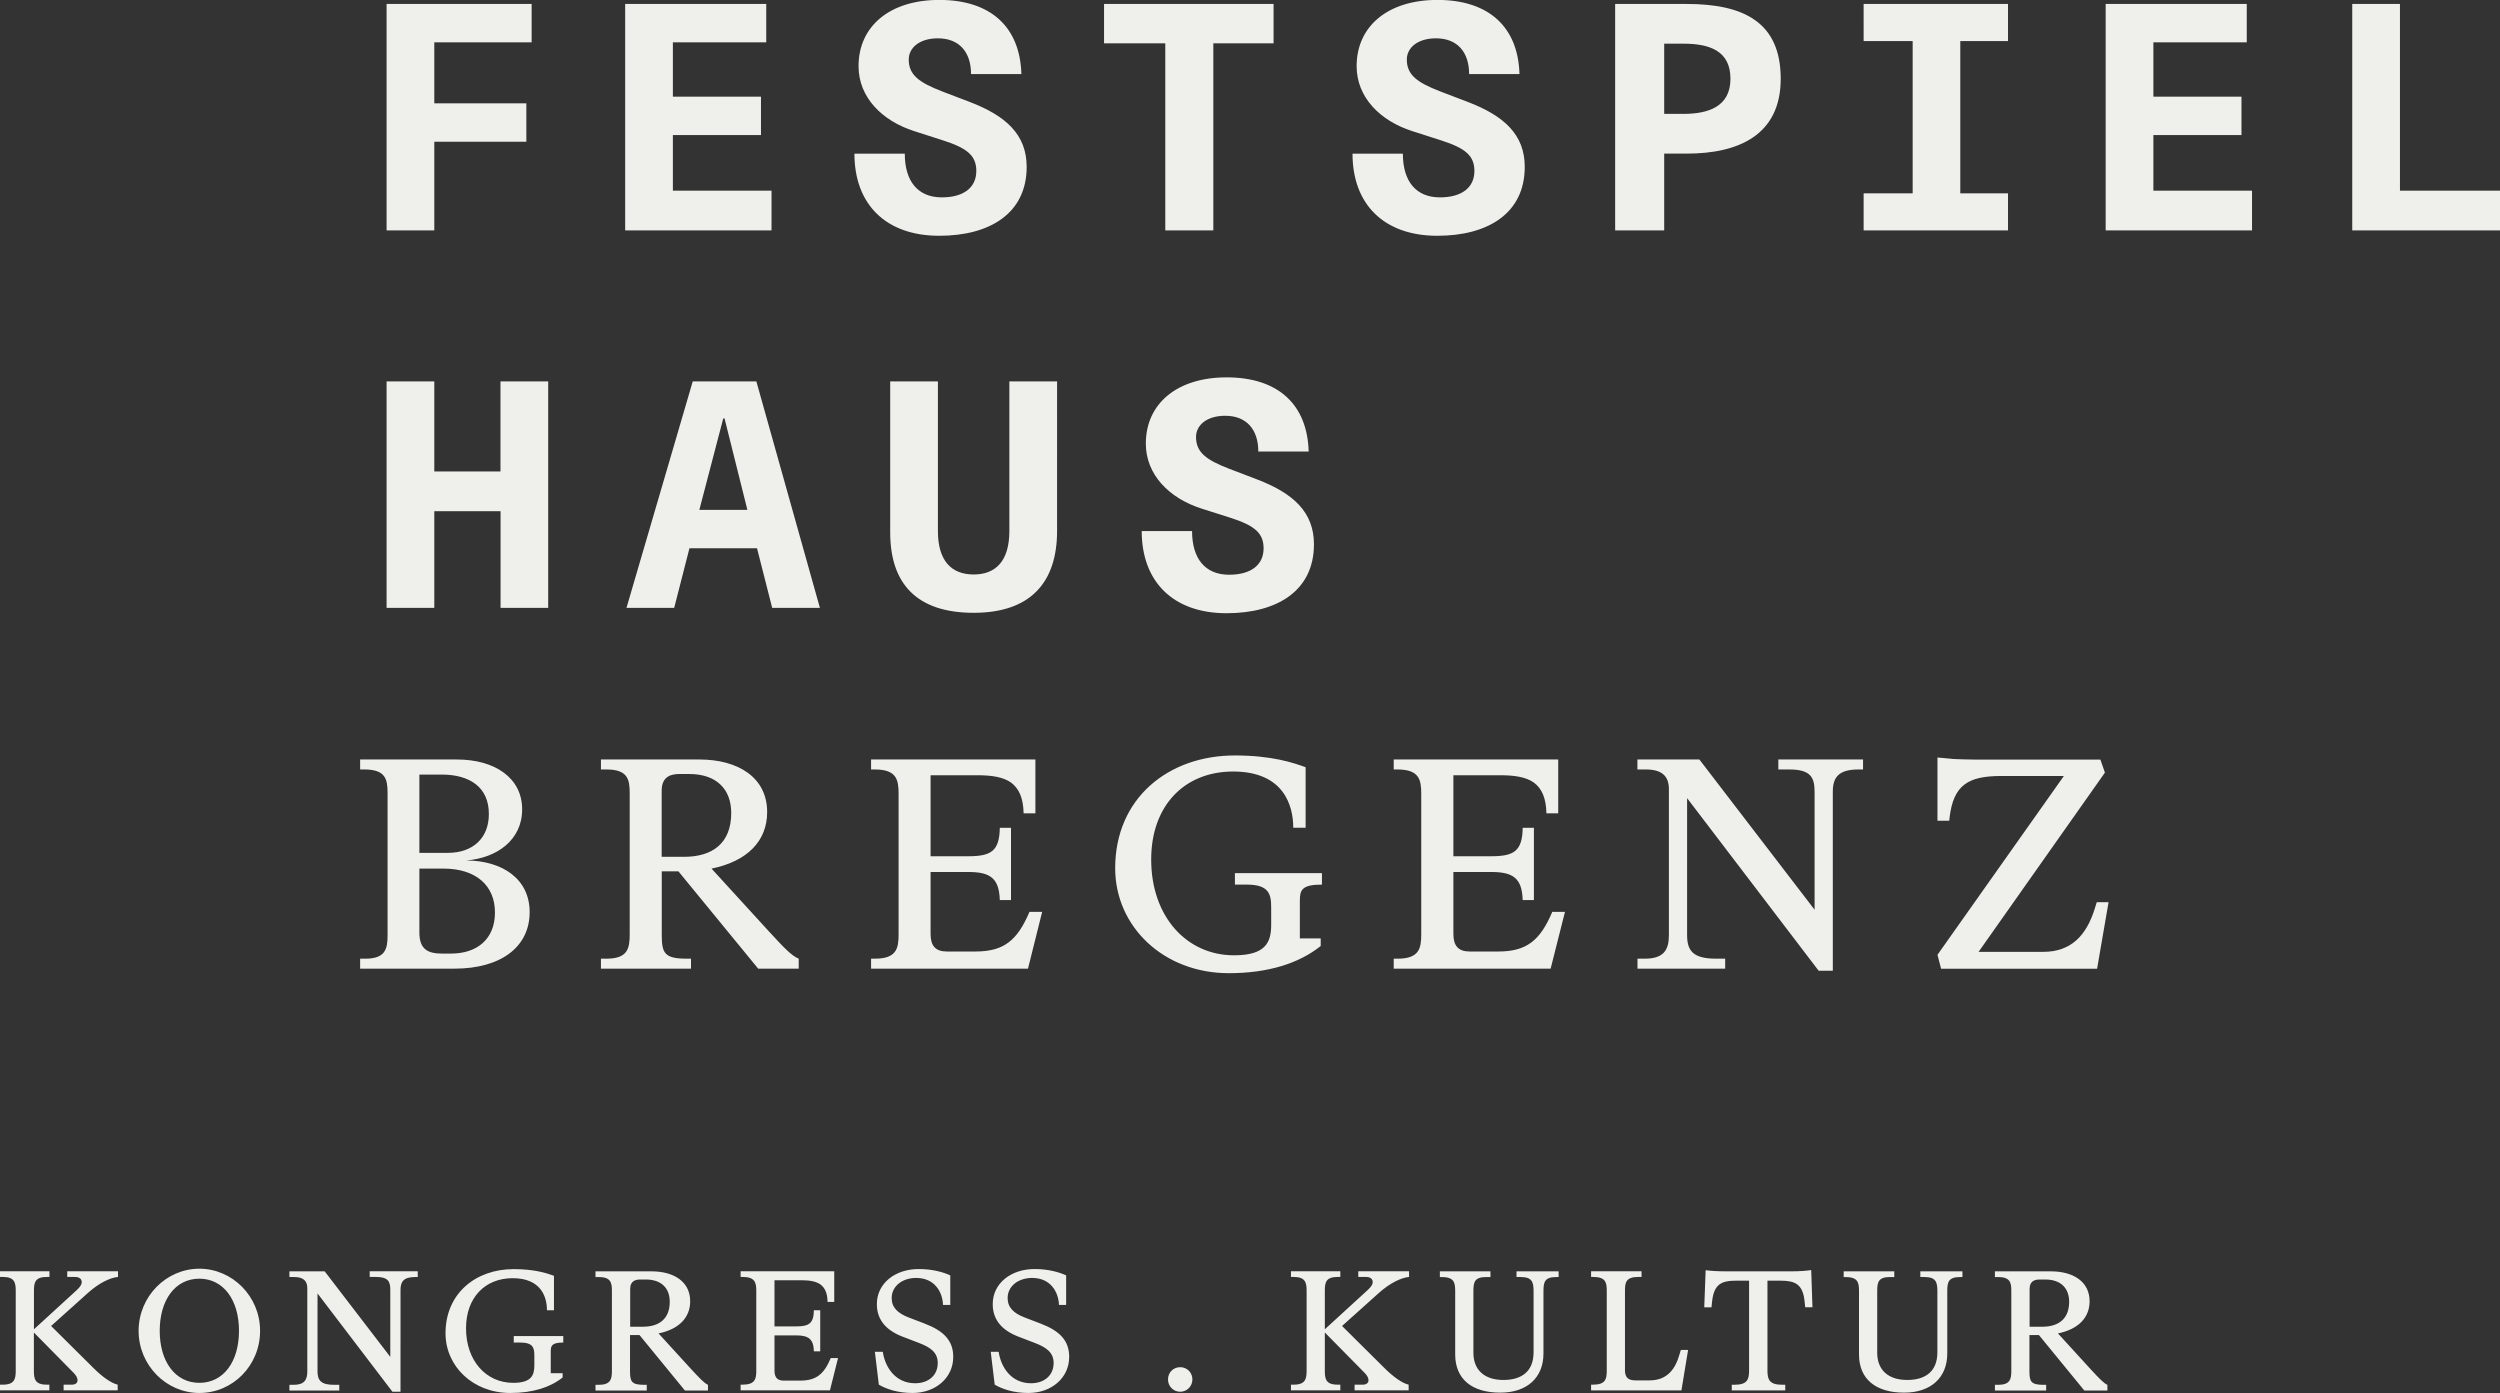 <?xml version="1.0" encoding="utf-8"?>
<!-- Generator: Adobe Illustrator 28.2.0, SVG Export Plug-In . SVG Version: 6.00 Build 0)  -->
<svg version="1.1" xmlns="http://www.w3.org/2000/svg" xmlns:xlink="http://www.w3.org/1999/xlink" x="0px" y="0px"
	 viewBox="0 0 303.36 169.03" style="enable-background:new 0 0 303.36 169.03;" xml:space="preserve">
<rect x="0" y="0" width="303.36" height="169.03" fill="#333333" stroke="none"/>
<style type="text/css">
	.st0{fill:rgb(239, 239, 236);}
</style>
<g id="Ebene_1">
	<g>
		<path class="st0" d="M235.1,115.86l0.44,1.69h18.93l1.39-8.07h-1.43l-0.22,0.7c-1.03,3.38-2.93,5.32-6.27,5.32h-7.85l15.33-21.75
			l-0.55-1.58h-15.3c-0.88,0-1.76-0.04-2.53-0.07c-0.77-0.07-1.47-0.15-1.94-0.18v7.67h1.43l0.04-0.4c0.48-3.96,2.27-5.03,6.31-5.03
			h7.56L235.1,115.86z M226.06,92.16h-10.27v1.21h1.32c2.6,0,3.08,0.95,3.08,2.71v14.31l-13.98-18.23h-7.52v1.21h1.03
			c2.02,0,2.79,0.88,2.79,2.38v17.72c0,1.8-0.62,2.86-2.93,2.86h-0.88v1.21h10.64v-1.21h-1.1c-2.79,0-3.52-0.95-3.52-2.86V96.85
			l15.96,20.94h1.72V96.08c0-1.72,0.66-2.71,3.12-2.71h0.55V92.16z M189.9,110.65h-1.54c-1.47,3.45-3.08,4.81-6.57,4.81h-3.45
			c-1.39,0-1.98-0.7-1.98-2.13v-7.52h4.59c2.68,0,3.74,0.77,3.82,3.41h1.36v-8.77h-1.36c-0.04,2.86-1.1,3.45-3.82,3.45h-4.59v-9.83
			h5.68c1.76,0,3.12,0.22,4.07,0.88c0.95,0.7,1.5,1.83,1.54,3.74h1.43v-6.53h-19.96v1.21h0.44c2.64,0,2.9,1.21,2.9,2.97v17.02
			c0,1.76-0.26,2.97-2.9,2.97h-0.44v1.21h19.04L189.9,110.65z M149.11,118.09c4.8,0,8.55-1.21,11.15-3.3v-0.92h-2.53v-4.55
			c0-1.28,0.18-1.98,2.68-1.98v-1.39h-10.56v1.39h1.43c2.72,0,2.97,1.17,2.97,2.79v2.09c0,2.16-0.7,3.7-4.51,3.7
			c-5.72,0-10.05-4.66-10.05-11.63c0-6.57,4.07-10.67,9.94-10.67c6.16,0,7.3,4.14,7.3,6.82h1.5v-7.34c-1.5-0.55-4.11-1.43-8.58-1.43
			c-8.11,0-14.53,5.21-14.53,13.68C135.32,112.44,141.19,118.09,149.11,118.09 M126.46,110.65h-1.54c-1.47,3.45-3.08,4.81-6.57,4.81
			h-3.45c-1.39,0-1.98-0.7-1.98-2.13v-7.52h4.58c2.68,0,3.74,0.77,3.82,3.41h1.36v-8.77h-1.36c-0.04,2.86-1.1,3.45-3.82,3.45h-4.58
			v-9.83h5.68c1.76,0,3.12,0.22,4.07,0.88c0.95,0.7,1.5,1.83,1.54,3.74h1.43v-6.53H105.7v1.21h0.44c2.64,0,2.9,1.21,2.9,2.97v17.02
			c0,1.76-0.26,2.97-2.9,2.97h-0.44v1.21h19.04L126.46,110.65z M80.29,103.97v-8.03c0-1.83,1.28-2.02,2.2-2.02h1.14
			c3.3,0,5.1,1.83,5.1,4.73c0,3.71-2.31,5.32-5.72,5.32H80.29z M93.35,113.07l-7.01-7.67c4.33-0.88,6.75-3.34,6.75-6.86
			c0-4.25-3.59-6.38-8.22-6.38H72.92v1.21h0.66c2.57,0,2.83,1.17,2.83,2.86v17.17c0,1.72-0.26,2.93-2.83,2.93h-0.66v1.21h10.93
			v-1.21h-0.51c-2.71,0-3.04-0.66-3.04-2.9v-7.7h2.02l9.68,11.81h4.92v-1.21C96.06,116,95.04,114.9,93.35,113.07 M54.74,115.71
			h-1.14c-1.65,0-2.71-0.51-2.71-2.53v-7.78h2.93c3.93,0,6.24,2.05,6.24,5.32C60.06,113.98,57.86,115.71,54.74,115.71 M54.34,103.49
			h-3.45v-9.5h2.71c3.41,0,5.72,1.54,5.72,4.77C59.33,101.7,57.38,103.49,54.34,103.49 M43.7,116.33v1.21h11.44
			c5.65,0,9.13-2.64,9.13-6.86c0-4-3.26-6.24-7.7-6.27c3.71-0.29,6.79-2.46,6.79-6.2c0-3.78-3.26-6.05-7.92-6.05H43.7v1.21h0.51
			c2.57,0,2.82,1.17,2.82,2.86v17.24c0,1.69-0.26,2.86-2.71,2.86H43.7z"/>
		<path class="st0" d="M149.31,62.83c2.85,0.92,4.02,1.81,4.02,3.7c0,2.05-1.57,3.21-4.18,3.21c-2.93,0-4.5-1.97-4.5-5.3h-6.11
			c0,6.15,3.82,9.97,10.29,9.97c6.15,0,10.61-2.73,10.61-8.36c0-3.9-2.49-6.19-6.91-7.88l-3.38-1.29c-2.81-1.08-4.02-2.01-4.02-3.86
			c0-1.41,1.29-2.57,3.54-2.57c2.57,0,4.02,1.65,4.02,4.34h6.11c-0.16-5.67-3.66-9-9.96-9c-5.99,0-9.8,3.17-9.8,8.04
			c0,3.78,2.85,6.63,6.75,7.88L149.31,62.83z M118.15,69.71c-2.69,0-4.34-1.65-4.34-5.26V46.28h-5.79V64.6
			c0,6.23,3.22,9.76,10.13,9.76c6.91,0,10.12-3.7,10.12-9.93V46.28h-5.79v18.16C122.48,68.06,120.84,69.71,118.15,69.71
			 M87.76,50.78h0.16l2.77,11.09h-5.83L87.76,50.78z M93.7,73.76h5.79l-7.71-27.48h-7.72l-8.04,27.48h5.79l1.85-7.23h8.2L93.7,73.76
			z M60.73,73.76h5.79V46.28h-5.79v10.93H52.7V46.28h-5.79v27.48h5.79V62.03h8.04V73.76z"/>
		<path class="st0" d="M285.44,27.96h17.92v-4.82h-12.14V0.48h-5.79V27.96z M255.51,27.96h17.76v-4.82H261.3v-6.75h10.69v-4.66
			H261.3V5.14h11.33V0.48h-17.12V27.96z M226.14,4.98h5.95v18.48h-5.95v4.5h17.52v-4.5h-5.79V4.98h5.79v-4.5h-17.52V4.98z
			 M201.94,13.82V5.3h2.33c3.14,0,5.71,0.84,5.71,4.26c0,3.41-2.73,4.26-5.71,4.26H201.94z M195.99,0.48v27.48h5.95v-9.32h2.73
			c6.23,0,11.41-2.21,11.41-9.08c0-6.87-4.5-9.08-11.41-9.08H195.99z M174.89,17.04c2.85,0.92,4.02,1.81,4.02,3.7
			c0,2.05-1.57,3.21-4.18,3.21c-2.93,0-4.5-1.97-4.5-5.3h-6.11c0,6.15,3.82,9.96,10.29,9.96c6.15,0,10.61-2.73,10.61-8.36
			c0-3.9-2.49-6.19-6.91-7.88l-3.38-1.29c-2.81-1.09-4.02-2.01-4.02-3.86c0-1.41,1.29-2.57,3.54-2.57c2.57,0,4.02,1.65,4.02,4.34
			h6.11c-0.16-5.66-3.66-9-9.96-9c-5.99,0-9.8,3.17-9.8,8.04c0,3.78,2.85,6.63,6.75,7.88L174.89,17.04z M141.4,27.96h5.83V5.26h7.31
			V0.48h-20.57v4.78h7.43V27.96z M114.45,17.04c2.85,0.92,4.02,1.81,4.02,3.7c0,2.05-1.57,3.21-4.18,3.21c-2.93,0-4.5-1.97-4.5-5.3
			h-6.11c0,6.15,3.82,9.96,10.29,9.96c6.15,0,10.61-2.73,10.61-8.36c0-3.9-2.49-6.19-6.91-7.88l-3.38-1.29
			c-2.81-1.09-4.02-2.01-4.02-3.86c0-1.41,1.29-2.57,3.54-2.57c2.57,0,4.02,1.65,4.02,4.34h6.11c-0.16-5.66-3.66-9-9.96-9
			c-5.99,0-9.8,3.17-9.8,8.04c0,3.78,2.85,6.63,6.75,7.88L114.45,17.04z M75.86,27.96h17.76v-4.82H81.65v-6.75h10.69v-4.66H81.65
			V5.14h11.33V0.48H75.86V27.96z M46.91,27.96h5.79V17.2h11.17v-4.66H52.7V5.14h11.81V0.48h-17.6V27.96z"/>
		<path class="st0" d="M246.28,160.99v-4.58c0-1.04,0.73-1.15,1.25-1.15h0.65c1.88,0,2.9,1.05,2.9,2.7c0,2.11-1.32,3.03-3.26,3.03
			H246.28z M253.71,166.17l-3.99-4.37c2.46-0.5,3.84-1.9,3.84-3.9c0-2.42-2.04-3.63-4.68-3.63h-6.81v0.69h0.38
			c1.46,0,1.61,0.67,1.61,1.63v9.78c0,0.98-0.15,1.67-1.61,1.67h-0.38v0.69h6.22v-0.69h-0.29c-1.55,0-1.74-0.38-1.74-1.65v-4.39
			h1.15l5.51,6.73h2.8v-0.69C255.26,167.84,254.67,167.21,253.71,166.17 M231.05,168.99c3.24,0,5.24-1.81,5.24-4.76v-7.54
			c0-1.15,0.15-1.73,1.59-1.73h0.25v-0.69h-5.11v0.69h0.48c1.4,0,1.59,0.58,1.59,1.73v7.4c0,2.3-1.42,3.36-3.66,3.36
			c-2.28,0-3.64-1.19-3.64-3.3v-7.5c0-1.09,0.15-1.69,1.57-1.69h0.5v-0.69h-6.14v0.69h0.19c1.5,0,1.67,0.61,1.67,1.69v7.71
			C225.58,167.34,227.61,168.99,231.05,168.99 M210.14,168.03v0.69h6.49v-0.69h-0.38c-1.59,0-1.78-0.67-1.78-1.75v-10.88h1.51
			c1.82,0,2.76,0.38,2.99,2.46l0.08,0.77h0.88l-0.15-4.51c-0.61,0.08-1.3,0.15-2.47,0.15h-7.89c-0.54,0-1-0.02-1.4-0.04
			c-0.4-0.02-0.73-0.06-1.05-0.1l-0.17,4.51h0.88l0.06-0.63c0.23-2.24,1.17-2.61,3-2.61h1.5v10.88c0,1.09-0.19,1.75-1.77,1.75
			H210.14z M193.07,168.03v0.69h10.96l0.81-4.91h-0.88l-0.17,0.56c-0.48,1.71-1.46,3.13-3.61,3.13h-1.75c-0.9,0-1.25-0.4-1.25-1.23
			v-9.67c0-0.98,0.13-1.65,1.61-1.65h0.4v-0.69h-6.12v0.69h0.27c1.48,0,1.63,0.67,1.63,1.65v9.73c0,1-0.15,1.69-1.65,1.69H193.07z
			 M182.05,168.99c3.24,0,5.24-1.81,5.24-4.76v-7.54c0-1.15,0.15-1.73,1.59-1.73h0.25v-0.69h-5.11v0.69h0.48
			c1.4,0,1.59,0.58,1.59,1.73v7.4c0,2.3-1.42,3.36-3.66,3.36c-2.28,0-3.64-1.19-3.64-3.3v-7.5c0-1.09,0.15-1.69,1.57-1.69h0.5v-0.69
			h-6.14v0.69h0.19c1.5,0,1.67,0.61,1.67,1.69v7.71C176.58,167.34,178.6,168.99,182.05,168.99 M170.98,154.95v-0.69h-6.16v0.69h0.92
			c0.56,0,0.83,0.25,0.83,0.63c0,0.25-0.15,0.54-0.61,0.96l-5.2,4.76v-4.68c0-0.98,0.12-1.67,1.54-1.67h0.34v-0.69h-5.99v0.69h0.35
			c1.4,0,1.55,0.69,1.55,1.67v9.71c0,0.98-0.15,1.69-1.55,1.69h-0.35v0.69h5.99v-0.69h-0.34c-1.42,0-1.54-0.71-1.54-1.69v-4.64
			l4.82,4.89c0.31,0.31,0.48,0.63,0.48,0.9c0,0.31-0.23,0.54-0.69,0.54h-1v0.69h6.56v-0.69c-0.79-0.17-1.92-1-2.92-2l-5.16-5.12
			l4.47-4.01C168.6,155.74,169.98,155.04,170.98,154.95 M143.21,168.88c0.83,0,1.48-0.67,1.48-1.5c0-0.83-0.65-1.48-1.48-1.48
			c-0.84,0-1.48,0.65-1.48,1.48C141.73,168.21,142.37,168.88,143.21,168.88 M124.79,169.03c2.8,0,4.95-1.83,4.95-4.38
			c0-1.98-1.15-3.15-3.44-4.03l-1.96-0.75c-1.36-0.52-2.07-1.23-2.07-2.36c0-1.44,1.3-2.44,2.97-2.44c2.24,0,3.2,1.69,3.26,3.28
			h0.87v-3.59c-0.83-0.38-2.13-0.77-3.84-0.77c-2.82,0-5.07,1.71-5.07,4.26c0,1.94,1.17,3.2,3.13,3.95l1.96,0.75
			c1.36,0.52,2.3,1.13,2.3,2.44c0,1.54-1.17,2.46-2.74,2.46c-2.4,0-3.65-1.94-3.93-3.82h-0.96l0.48,3.99
			C121.61,168.55,122.99,169.03,124.79,169.03 M110.72,169.03c2.8,0,4.95-1.83,4.95-4.38c0-1.98-1.15-3.15-3.44-4.03l-1.96-0.75
			c-1.36-0.52-2.07-1.23-2.07-2.36c0-1.44,1.29-2.44,2.97-2.44c2.24,0,3.2,1.69,3.26,3.28h0.88v-3.59
			c-0.83-0.38-2.13-0.77-3.84-0.77c-2.82,0-5.07,1.71-5.07,4.26c0,1.94,1.17,3.2,3.13,3.95l1.96,0.75c1.36,0.52,2.3,1.13,2.3,2.44
			c0,1.54-1.17,2.46-2.74,2.46c-2.4,0-3.65-1.94-3.93-3.82h-0.96l0.48,3.99C107.55,168.55,108.93,169.03,110.72,169.03
			 M101.69,164.79h-0.88c-0.83,1.96-1.75,2.74-3.74,2.74h-1.96c-0.79,0-1.13-0.4-1.13-1.21v-4.28h2.61c1.53,0,2.13,0.44,2.17,1.94
			h0.77v-4.99h-0.77c-0.02,1.63-0.63,1.96-2.17,1.96h-2.61v-5.6h3.24c1,0,1.77,0.12,2.32,0.5c0.55,0.4,0.86,1.04,0.88,2.13h0.81
			v-3.72H89.87v0.69h0.25c1.5,0,1.65,0.69,1.65,1.69v9.69c0,1-0.15,1.69-1.65,1.69h-0.25v0.69h10.84L101.69,164.79z M76.47,160.99
			v-4.58c0-1.04,0.73-1.15,1.25-1.15h0.65c1.88,0,2.9,1.05,2.9,2.7c0,2.11-1.32,3.03-3.26,3.03H76.47z M83.9,166.17l-3.99-4.37
			c2.46-0.5,3.84-1.9,3.84-3.9c0-2.42-2.04-3.63-4.68-3.63h-6.81v0.69h0.38c1.46,0,1.61,0.67,1.61,1.63v9.78
			c0,0.98-0.15,1.67-1.61,1.67h-0.38v0.69h6.22v-0.69h-0.29c-1.55,0-1.74-0.38-1.74-1.65v-4.39h1.15l5.51,6.73h2.8v-0.69
			C85.45,167.84,84.87,167.21,83.9,166.17 M61.92,169.03c2.74,0,4.86-0.69,6.35-1.88v-0.52h-1.44v-2.59c0-0.73,0.1-1.13,1.52-1.13
			v-0.79h-6.01v0.79h0.81c1.55,0,1.69,0.67,1.69,1.59v1.19c0,1.23-0.4,2.11-2.57,2.11c-3.26,0-5.72-2.65-5.72-6.62
			c0-3.74,2.32-6.08,5.66-6.08c3.51,0,4.16,2.36,4.16,3.89h0.85v-4.18c-0.85-0.31-2.34-0.81-4.89-0.81c-4.62,0-8.27,2.96-8.27,7.79
			C54.07,165.81,57.4,169.03,61.92,169.03 M50.71,154.26h-5.85v0.69h0.75c1.48,0,1.75,0.54,1.75,1.55v8.15l-7.96-10.38h-4.28v0.69
			h0.58c1.15,0,1.59,0.5,1.59,1.36v10.09c0,1.02-0.35,1.63-1.67,1.63h-0.5v0.69h6.05v-0.69h-0.63c-1.59,0-2.01-0.54-2.01-1.63v-9.46
			l9.09,11.93h0.98V156.5c0-0.98,0.38-1.54,1.78-1.54h0.31V154.26z M24.19,167.8c-2.9,0-4.81-2.55-4.81-6.31
			c0-3.72,1.86-6.33,4.81-6.33c2.9,0,4.81,2.55,4.81,6.33C29,165.21,27.14,167.8,24.19,167.8 M24.19,169.03
			c4.09,0,7.37-3.36,7.37-7.54s-3.36-7.54-7.37-7.54s-7.37,3.36-7.37,7.54S20.18,169.03,24.19,169.03 M14.32,154.95v-0.69H8.16v0.69
			h0.92c0.56,0,0.84,0.25,0.84,0.63c0,0.25-0.15,0.54-0.6,0.96l-5.2,4.76v-4.68c0-0.98,0.13-1.67,1.55-1.67h0.33v-0.69H0v0.69h0.36
			c1.4,0,1.55,0.69,1.55,1.67v9.71c0,0.98-0.15,1.69-1.55,1.69H0v0.69h5.99v-0.69H5.66c-1.42,0-1.55-0.71-1.55-1.69v-4.64l4.82,4.89
			c0.31,0.31,0.48,0.63,0.48,0.9c0,0.31-0.23,0.54-0.69,0.54h-1v0.69h6.56v-0.69c-0.79-0.17-1.92-1-2.92-2L6.2,160.9l4.47-4.01
			C11.94,155.74,13.32,155.04,14.32,154.95"/>
	</g>
</g>
<g id="Ebene_2">
	<g>
		<path class="st0" d="M528.82-25.12h7.99v2.09h-5.46v3.47h5.07v2.09h-5.07v4.69h-2.53V-25.12z"/>
		<path class="st0" d="M541.3-25.12h8.23v2.09h-5.69v2.94h5.3V-18h-5.3v3.11h5.9v2.11h-8.43V-25.12z"/>
		<path class="st0" d="M553.85-16.96h2.65c0,1.48,0.94,2.43,2.41,2.43c1.26,0,2.07-0.59,2.07-1.51c0-0.83-0.53-1.22-2.12-1.7
			l-2.02-0.6c-1.77-0.53-2.77-1.79-2.77-3.38c0-2.18,1.92-3.65,4.67-3.65c2.75,0,4.49,1.58,4.56,4.11h-2.62
			c0-1.19-0.8-2.12-2.11-2.12c-1.07,0-1.87,0.6-1.87,1.41c0,0.75,0.42,1.07,1.99,1.53l1.75,0.51c2.16,0.63,3.21,1.7,3.21,3.45
			c0,2.36-1.9,3.96-4.76,3.96C555.82-12.53,553.85-14.23,553.85-16.96z"/>
		<path class="st0" d="M570.94-23.03h-3.6v-2.09h9.74v2.09h-3.6v10.25h-2.53V-23.03z"/>
		<path class="st0" d="M580.87-16.96h2.65c0,1.48,0.94,2.43,2.41,2.43c1.26,0,2.07-0.59,2.07-1.51c0-0.83-0.53-1.22-2.12-1.7
			l-2.02-0.6c-1.77-0.53-2.77-1.79-2.77-3.38c0-2.18,1.92-3.65,4.67-3.65c2.75,0,4.49,1.58,4.56,4.11h-2.62
			c0-1.19-0.8-2.12-2.11-2.12c-1.07,0-1.87,0.6-1.87,1.41c0,0.75,0.42,1.07,1.99,1.53l1.75,0.51c2.16,0.63,3.21,1.7,3.21,3.45
			c0,2.36-1.9,3.96-4.76,3.96C582.84-12.53,580.87-14.23,580.87-16.96z"/>
		<path class="st0" d="M595.48-25.12h4.15c1.31,0,2.38,0.15,3.18,0.61c1.19,0.68,1.82,1.9,1.82,3.47c0,1.48-0.63,2.67-1.77,3.35
			c-0.75,0.44-1.65,0.61-3.25,0.61h-1.6v4.3h-2.53V-25.12z M599.39-19.12c0.76,0,1.34-0.09,1.77-0.34c0.6-0.36,0.87-0.97,0.87-1.77
			c0-0.71-0.32-1.26-0.97-1.58c-0.41-0.2-0.97-0.25-1.63-0.25h-1.41v3.94H599.39z"/>
		<path class="st0" d="M609.02-25.12h2.5v12.34h-2.5V-25.12z"/>
		<path class="st0" d="M616.89-25.12h8.23v2.09h-5.69v2.94h5.3V-18h-5.3v3.11h5.9v2.11h-8.43V-25.12z"/>
		<path class="st0" d="M630.21-25.12h2.53v10.23h5.66v2.11h-8.19V-25.12z"/>
		<path class="st0" d="M642.71-25.12h2.5v4.9h5.12v-4.9h2.5v12.34h-2.5v-5.34h-5.12v5.34h-2.5V-25.12z"/>
		<path class="st0" d="M661.27-25.12h3.31l4.22,12.34h-2.63l-0.99-3.13h-4.54l-0.97,3.13h-2.58L661.27-25.12z M664.55-18.02
			c-0.51-1.75-1.14-3.5-1.56-5.24h-0.12c-0.48,1.73-1.05,3.48-1.6,5.24H664.55z"/>
		<path class="st0" d="M673.37-14.26c-0.63-0.94-0.83-1.96-0.83-4.03v-6.83h2.53v7.31c0,1.16,0.17,1.87,0.53,2.36
			c0.41,0.56,1.1,0.9,1.82,0.9c0.78,0,1.51-0.39,1.9-1.05c0.29-0.49,0.42-1.17,0.42-2.21v-7.31h2.53v6.83
			c0,2.06-0.14,2.92-0.78,3.88c-0.85,1.24-2.23,1.89-4.08,1.89C675.56-12.53,674.22-12.99,673.37-14.26z"/>
		<path class="st0" d="M686.91-16.96h2.65c0,1.48,0.93,2.43,2.41,2.43c1.26,0,2.07-0.59,2.07-1.51c0-0.83-0.53-1.22-2.12-1.7
			l-2.02-0.6c-1.77-0.53-2.77-1.79-2.77-3.38c0-2.18,1.92-3.65,4.67-3.65c2.75,0,4.49,1.58,4.56,4.11h-2.62
			c0-1.19-0.8-2.12-2.11-2.12c-1.07,0-1.87,0.6-1.87,1.41c0,0.75,0.42,1.07,1.99,1.53l1.75,0.51c2.16,0.63,3.21,1.7,3.21,3.45
			c0,2.36-1.9,3.96-4.76,3.96C688.88-12.53,686.91-14.23,686.91-16.96z"/>
		<path class="st0" d="M707.68-13.63c1.14,0,1.26-0.54,1.26-1.33v-7.99c0-0.78-0.12-1.33-1.31-1.33h-0.24v-0.56h5.44
			c2.16,0,3.67,1.05,3.67,2.8c0,1.73-1.43,2.74-3.15,2.87c2.06,0.02,3.57,1.05,3.57,2.91c0,1.96-1.62,3.18-4.23,3.18h-5.3v-0.56
			H707.68z M714.64-21.77c0-1.5-1.07-2.21-2.65-2.21h-1.26v4.4h1.6C713.74-19.58,714.64-20.41,714.64-21.77z M714.98-16.23
			c0-1.51-1.07-2.46-2.89-2.46h-1.36v3.6c0,0.94,0.49,1.17,1.26,1.17h0.53C713.96-13.92,714.98-14.72,714.98-16.23z"/>
		<path class="st0" d="M732.05-13.63v0.56h-2.28l-4.49-5.47h-0.93v3.57c0,1.04,0.15,1.34,1.41,1.34H726v0.56h-5.07v-0.56h0.31
			c1.19,0,1.31-0.56,1.31-1.36v-7.96c0-0.78-0.12-1.33-1.31-1.33h-0.31v-0.56h5.54c2.14,0,3.81,0.99,3.81,2.96
			c0,1.63-1.12,2.77-3.13,3.18l3.25,3.55C731.19-14.29,731.66-13.78,732.05-13.63z M725.61-19.36c1.58,0,2.65-0.75,2.65-2.46
			c0-1.34-0.83-2.19-2.36-2.19h-0.53c-0.42,0-1.02,0.09-1.02,0.94v3.72H725.61z"/>
		<path class="st0" d="M744.95-13.07h-8.82v-0.56h0.2c1.22,0,1.34-0.56,1.34-1.38v-7.89c0-0.82-0.12-1.38-1.34-1.38h-0.2v-0.56h9.25
			v3.03h-0.66c-0.02-0.88-0.27-1.41-0.71-1.73c-0.44-0.31-1.07-0.41-1.89-0.41h-2.63v4.56h2.12c1.26,0,1.75-0.27,1.77-1.6H744v4.06
			h-0.63c-0.03-1.22-0.53-1.58-1.77-1.58h-2.12v3.48c0,0.66,0.27,0.99,0.92,0.99h1.6c1.62,0,2.36-0.63,3.04-2.23h0.71L744.95-13.07z
			"/>
		<path class="st0" d="M749.86-18.71c0-3.93,2.97-6.34,6.73-6.34c2.07,0,3.28,0.41,3.98,0.66v3.4h-0.7c0-1.24-0.53-3.16-3.38-3.16
			c-2.72,0-4.61,1.9-4.61,4.95c0,3.23,2.01,5.39,4.66,5.39c1.77,0,2.09-0.71,2.09-1.72v-0.97c0-0.75-0.12-1.29-1.38-1.29h-0.66
			v-0.65h4.9v0.65c-1.16,0-1.24,0.32-1.24,0.92v2.11h1.17v0.42c-1.21,0.97-2.94,1.53-5.17,1.53
			C752.58-12.82,749.86-15.43,749.86-18.71z"/>
		<path class="st0" d="M774.35-13.07h-8.82v-0.56h0.2c1.22,0,1.34-0.56,1.34-1.38v-7.89c0-0.82-0.12-1.38-1.34-1.38h-0.2v-0.56h9.25
			v3.03h-0.66c-0.02-0.88-0.27-1.41-0.71-1.73c-0.44-0.31-1.07-0.41-1.89-0.41h-2.63v4.56H771c1.26,0,1.75-0.27,1.77-1.6h0.63v4.06
			h-0.63c-0.03-1.22-0.53-1.58-1.77-1.58h-2.12v3.48c0,0.66,0.27,0.99,0.92,0.99h1.6c1.61,0,2.36-0.63,3.04-2.23h0.71L774.35-13.07z
			"/>
		<path class="st0" d="M791.91-24.27h-0.25c-1.14,0-1.44,0.46-1.44,1.26v10.06h-0.8l-7.39-9.71v7.7c0,0.88,0.34,1.33,1.63,1.33h0.51
			v0.56h-4.93v-0.56h0.41c1.07,0,1.36-0.49,1.36-1.33v-8.21c0-0.7-0.36-1.1-1.29-1.1h-0.48v-0.56h3.49l6.48,8.45v-6.63
			c0-0.82-0.22-1.26-1.43-1.26h-0.61v-0.56h4.76V-24.27z"/>
		<path class="st0" d="M803.21-23.92h-3.5c-1.87,0-2.7,0.49-2.92,2.33l-0.02,0.19h-0.66v-3.55c0.22,0.02,0.54,0.05,0.9,0.08
			c0.36,0.02,0.76,0.03,1.17,0.03h7.09l0.25,0.73l-7.11,10.08h3.64c1.55,0,2.43-0.9,2.91-2.46l0.1-0.32h0.66l-0.65,3.74h-8.77
			l-0.2-0.78L803.21-23.92z"/>
	</g>
</g>
</svg>
